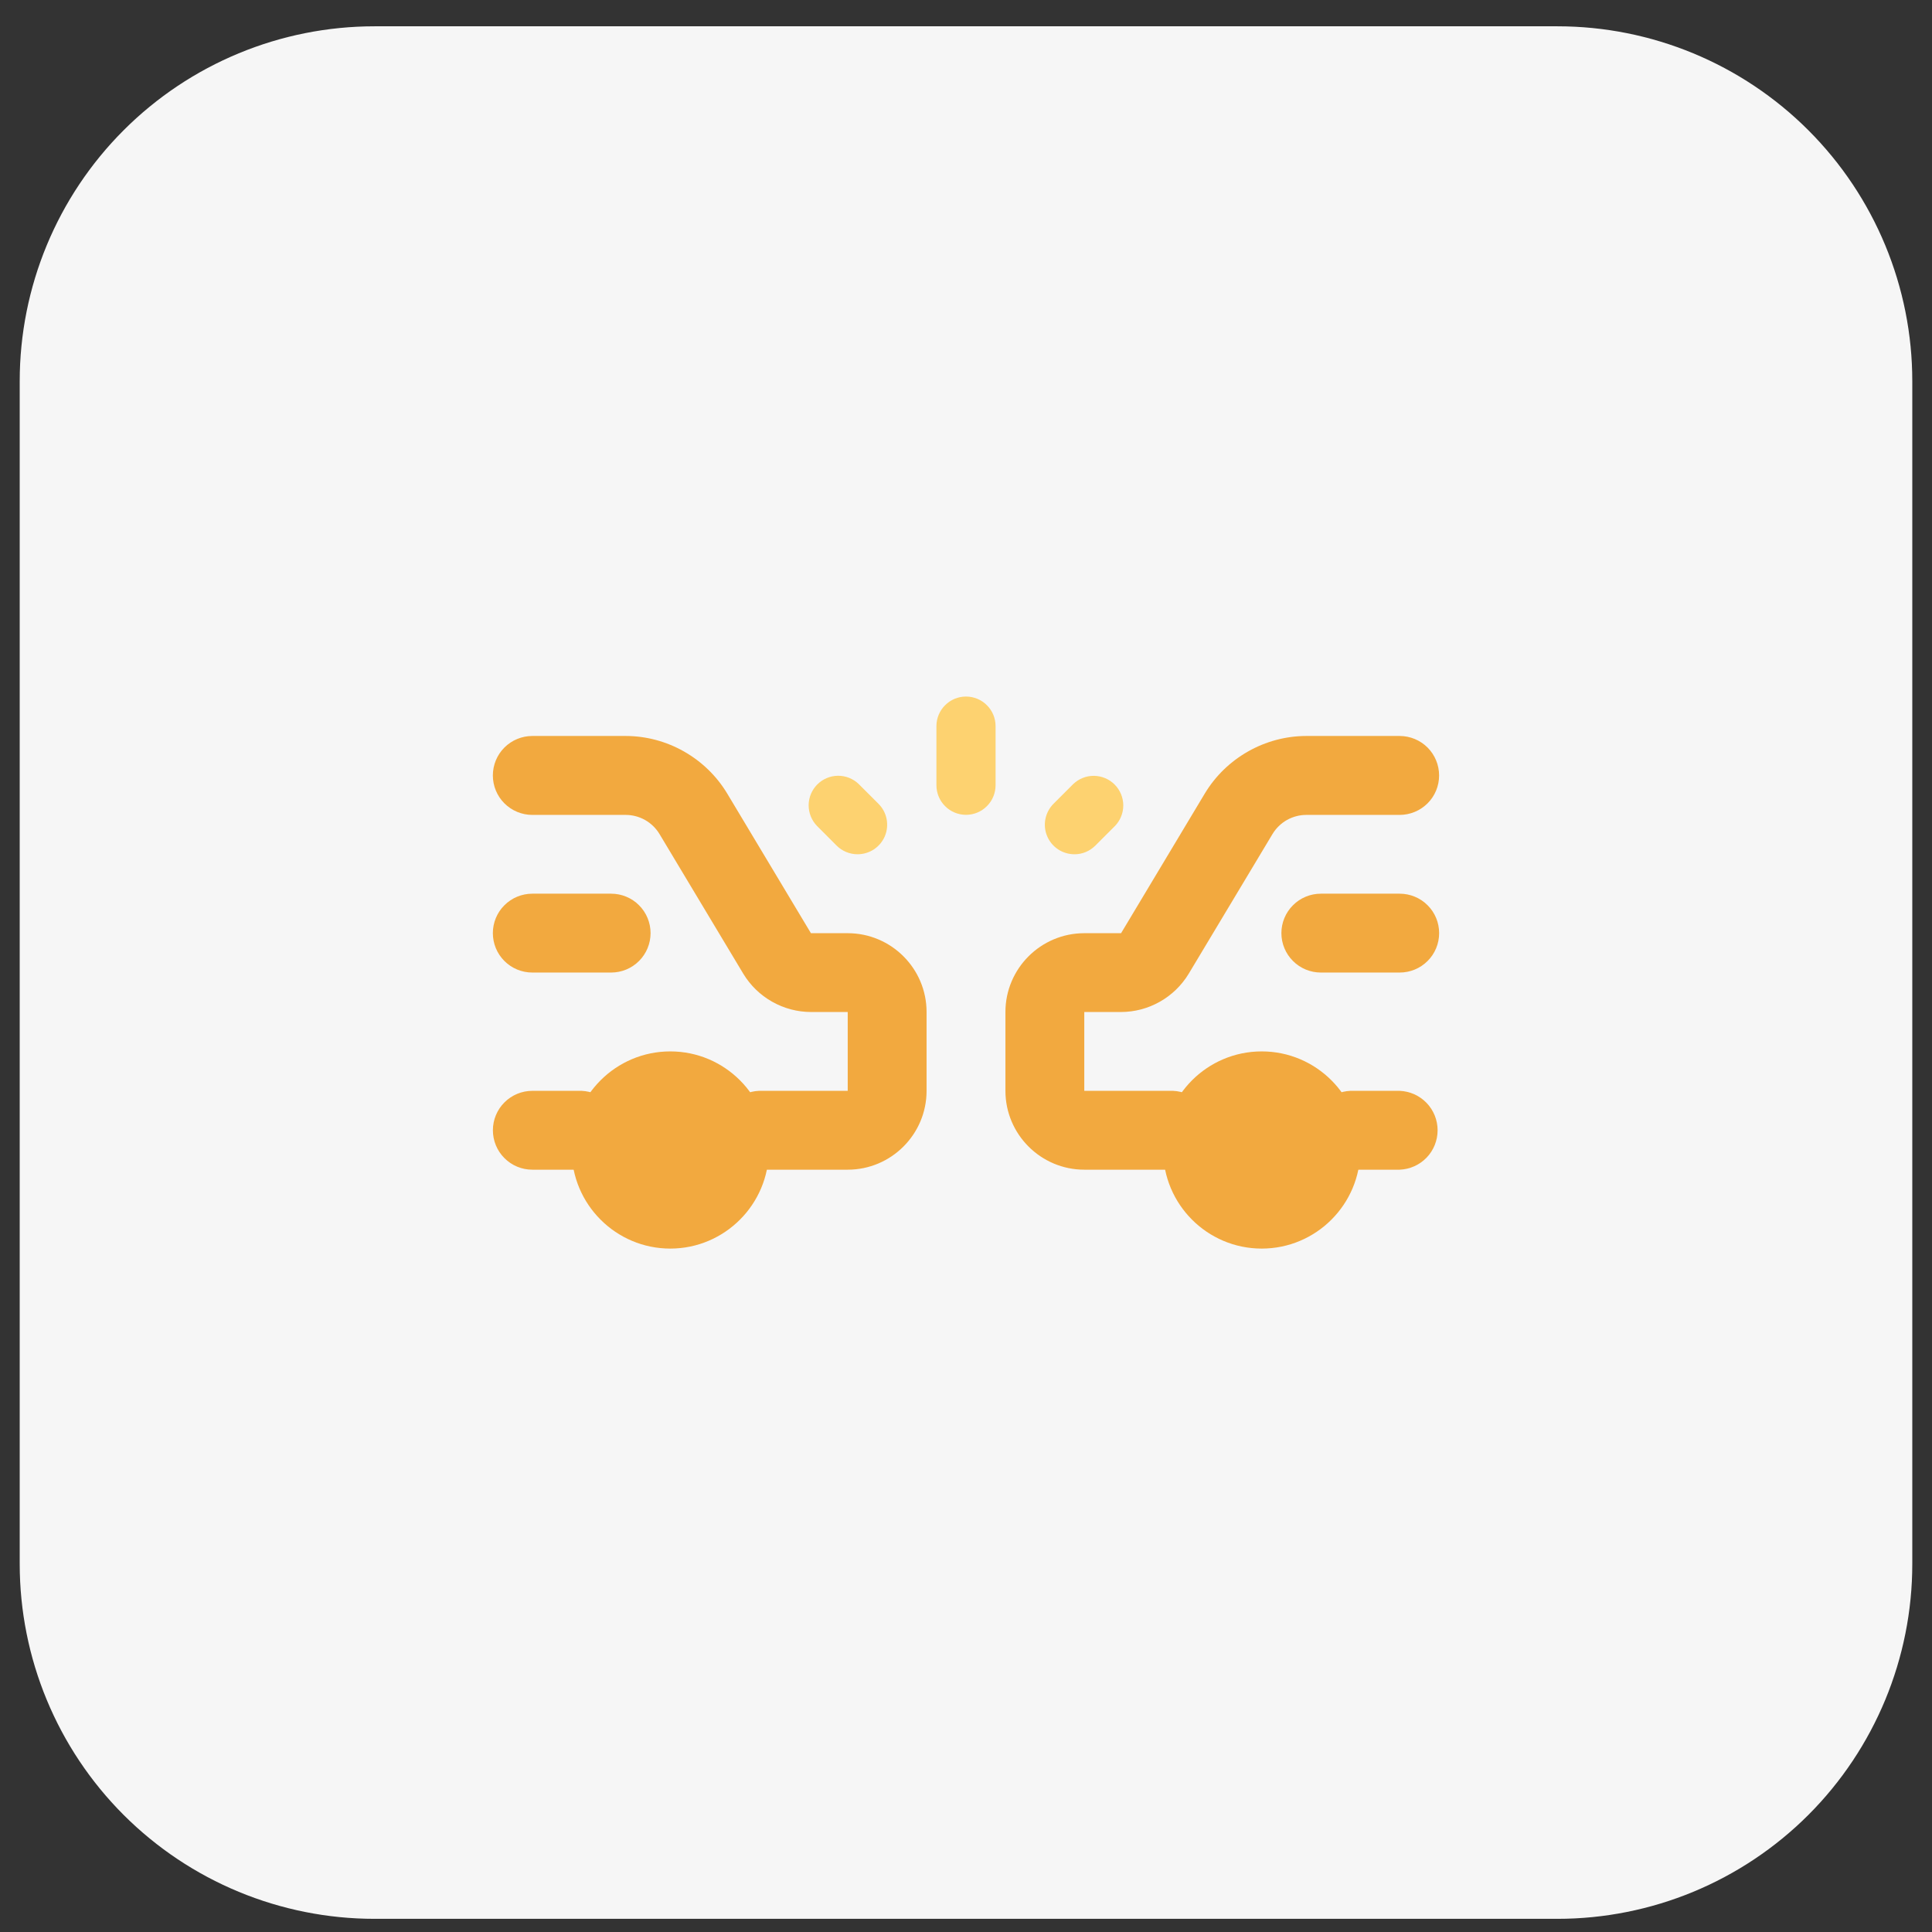 <svg width="49" height="49" viewBox="0 0 49 49" fill="none" xmlns="http://www.w3.org/2000/svg">
<rect x="0" y="0" width="49" height="49" fill="#333333" stroke="none"/>
<path d="M39.5 48.666H9.5C7.113 48.666 4.824 47.718 3.136 46.031C1.448 44.343 0.5 42.053 0.5 39.666L0.5 9.666C0.5 7.28 1.448 4.99 3.136 3.303C4.824 1.615 7.113 0.667 9.5 0.667L39.5 0.667C41.887 0.667 44.176 1.615 45.864 3.303C47.552 4.99 48.5 7.28 48.5 9.666V39.666C48.5 42.053 47.552 44.343 45.864 46.031C44.176 47.718 41.887 48.666 39.5 48.666Z" fill="#F6F6F6"/>
<path d="M21.5 29.666H19.25C18.992 29.656 18.747 29.546 18.568 29.36C18.388 29.174 18.288 28.925 18.288 28.666C18.288 28.408 18.388 28.159 18.568 27.973C18.747 27.786 18.992 27.677 19.25 27.666H21.5V25.667H20.567C20.222 25.666 19.883 25.576 19.583 25.406C19.282 25.236 19.031 24.992 18.852 24.697L16.727 21.154C16.638 21.006 16.512 20.883 16.362 20.798C16.211 20.713 16.042 20.668 15.869 20.668H13.501C13.235 20.668 12.981 20.562 12.793 20.375C12.605 20.187 12.5 19.932 12.5 19.667C12.5 19.402 12.605 19.147 12.793 18.959C12.981 18.772 13.235 18.666 13.501 18.666H15.867C16.915 18.666 17.9 19.224 18.442 20.123L20.567 23.668H21.5C22.602 23.668 23.5 24.564 23.5 25.667V27.666C23.5 28.769 22.602 29.666 21.5 29.666Z" fill="#F2A93F"/>
<path d="M17 31.667C15.621 31.667 14.499 30.545 14.499 29.166C14.499 27.788 15.62 26.666 17 26.666C18.38 26.666 19.5 27.788 19.5 29.166C19.5 30.545 18.378 31.667 17 31.667Z" fill="#F2A93F"/>
<path d="M14.75 29.666H13.501C13.235 29.666 12.981 29.561 12.794 29.373C12.606 29.186 12.501 28.931 12.501 28.666C12.501 28.401 12.606 28.147 12.794 27.959C12.981 27.772 13.235 27.666 13.501 27.666H14.75C15.008 27.677 15.253 27.786 15.432 27.973C15.612 28.159 15.712 28.408 15.712 28.666C15.712 28.925 15.612 29.174 15.432 29.36C15.253 29.546 15.008 29.656 14.75 29.666ZM15.5 24.666H13.501C13.235 24.666 12.981 24.561 12.793 24.373C12.605 24.186 12.5 23.931 12.5 23.666C12.5 23.401 12.605 23.146 12.793 22.959C12.981 22.771 13.235 22.666 13.501 22.666H15.5C15.765 22.666 16.02 22.771 16.207 22.959C16.395 23.146 16.5 23.401 16.5 23.666C16.5 23.931 16.395 24.186 16.207 24.373C16.02 24.561 15.765 24.666 15.5 24.666ZM27.5 29.666H29.75C30.008 29.656 30.253 29.546 30.432 29.36C30.612 29.174 30.712 28.925 30.712 28.666C30.712 28.408 30.612 28.159 30.432 27.973C30.253 27.786 30.008 27.677 29.75 27.666H27.5V25.667H28.433C28.778 25.666 29.117 25.576 29.417 25.406C29.718 25.236 29.969 24.992 30.148 24.697L32.273 21.154C32.362 21.006 32.488 20.883 32.638 20.798C32.789 20.713 32.958 20.668 33.131 20.668H35.498C35.763 20.668 36.018 20.562 36.206 20.375C36.394 20.188 36.499 19.933 36.499 19.668C36.499 19.402 36.394 19.148 36.207 18.96C36.019 18.772 35.765 18.667 35.499 18.666H33.133C32.086 18.666 31.1 19.224 30.558 20.123L28.433 23.668H27.5C26.398 23.668 25.5 24.564 25.5 25.667V27.666C25.5 28.769 26.398 29.666 27.5 29.666Z" fill="#F2A93F"/>
<path d="M29.5 29.166C29.5 27.788 30.62 26.666 32 26.666C33.38 26.666 34.501 27.788 34.501 29.166C34.501 30.545 33.38 31.667 32 31.667C30.62 31.667 29.5 30.545 29.5 29.166Z" fill="#F2A93F"/>
<path d="M34.25 29.666H35.499C35.758 29.656 36.002 29.546 36.182 29.36C36.361 29.174 36.461 28.925 36.461 28.666C36.461 28.408 36.361 28.159 36.182 27.973C36.002 27.786 35.758 27.677 35.499 27.666H34.25C33.992 27.677 33.747 27.786 33.568 27.973C33.388 28.159 33.288 28.408 33.288 28.666C33.288 28.925 33.388 29.174 33.568 29.36C33.747 29.546 33.992 29.656 34.25 29.666ZM33.5 24.666H35.499C35.765 24.666 36.019 24.561 36.207 24.373C36.395 24.186 36.5 23.931 36.5 23.666C36.5 23.401 36.395 23.146 36.207 22.959C36.019 22.771 35.765 22.666 35.499 22.666H33.5C33.235 22.666 32.98 22.771 32.793 22.959C32.605 23.146 32.499 23.401 32.499 23.666C32.499 23.931 32.605 24.186 32.793 24.373C32.98 24.561 33.235 24.666 33.5 24.666Z" fill="#F2A93F"/>
<path d="M24.5 20.666C24.301 20.666 24.11 20.587 23.97 20.446C23.829 20.306 23.75 20.115 23.75 19.916V18.416C23.75 18.217 23.829 18.026 23.97 17.886C24.11 17.745 24.301 17.666 24.5 17.666C24.699 17.666 24.89 17.745 25.03 17.886C25.171 18.026 25.25 18.217 25.25 18.416V19.916C25.25 20.115 25.171 20.306 25.03 20.446C24.89 20.587 24.699 20.666 24.5 20.666ZM27.25 21.666C27.101 21.666 26.956 21.622 26.833 21.54C26.71 21.458 26.614 21.341 26.557 21.204C26.5 21.067 26.485 20.916 26.514 20.771C26.543 20.626 26.614 20.492 26.718 20.387L27.218 19.887C27.359 19.751 27.549 19.675 27.745 19.677C27.942 19.679 28.13 19.758 28.269 19.897C28.408 20.036 28.487 20.224 28.489 20.421C28.491 20.617 28.415 20.807 28.279 20.948L27.779 21.448C27.709 21.517 27.627 21.572 27.536 21.61C27.445 21.648 27.348 21.667 27.25 21.666ZM21.75 21.666C21.552 21.666 21.361 21.588 21.22 21.448L20.72 20.947C20.583 20.805 20.508 20.616 20.509 20.419C20.511 20.222 20.59 20.034 20.729 19.895C20.868 19.756 21.056 19.677 21.253 19.675C21.45 19.674 21.639 19.749 21.78 19.886L22.28 20.386C22.385 20.49 22.457 20.624 22.486 20.77C22.515 20.915 22.5 21.066 22.444 21.203C22.387 21.34 22.291 21.457 22.167 21.54C22.044 21.622 21.899 21.666 21.75 21.666Z" fill="#FDD270"/>
</svg>
